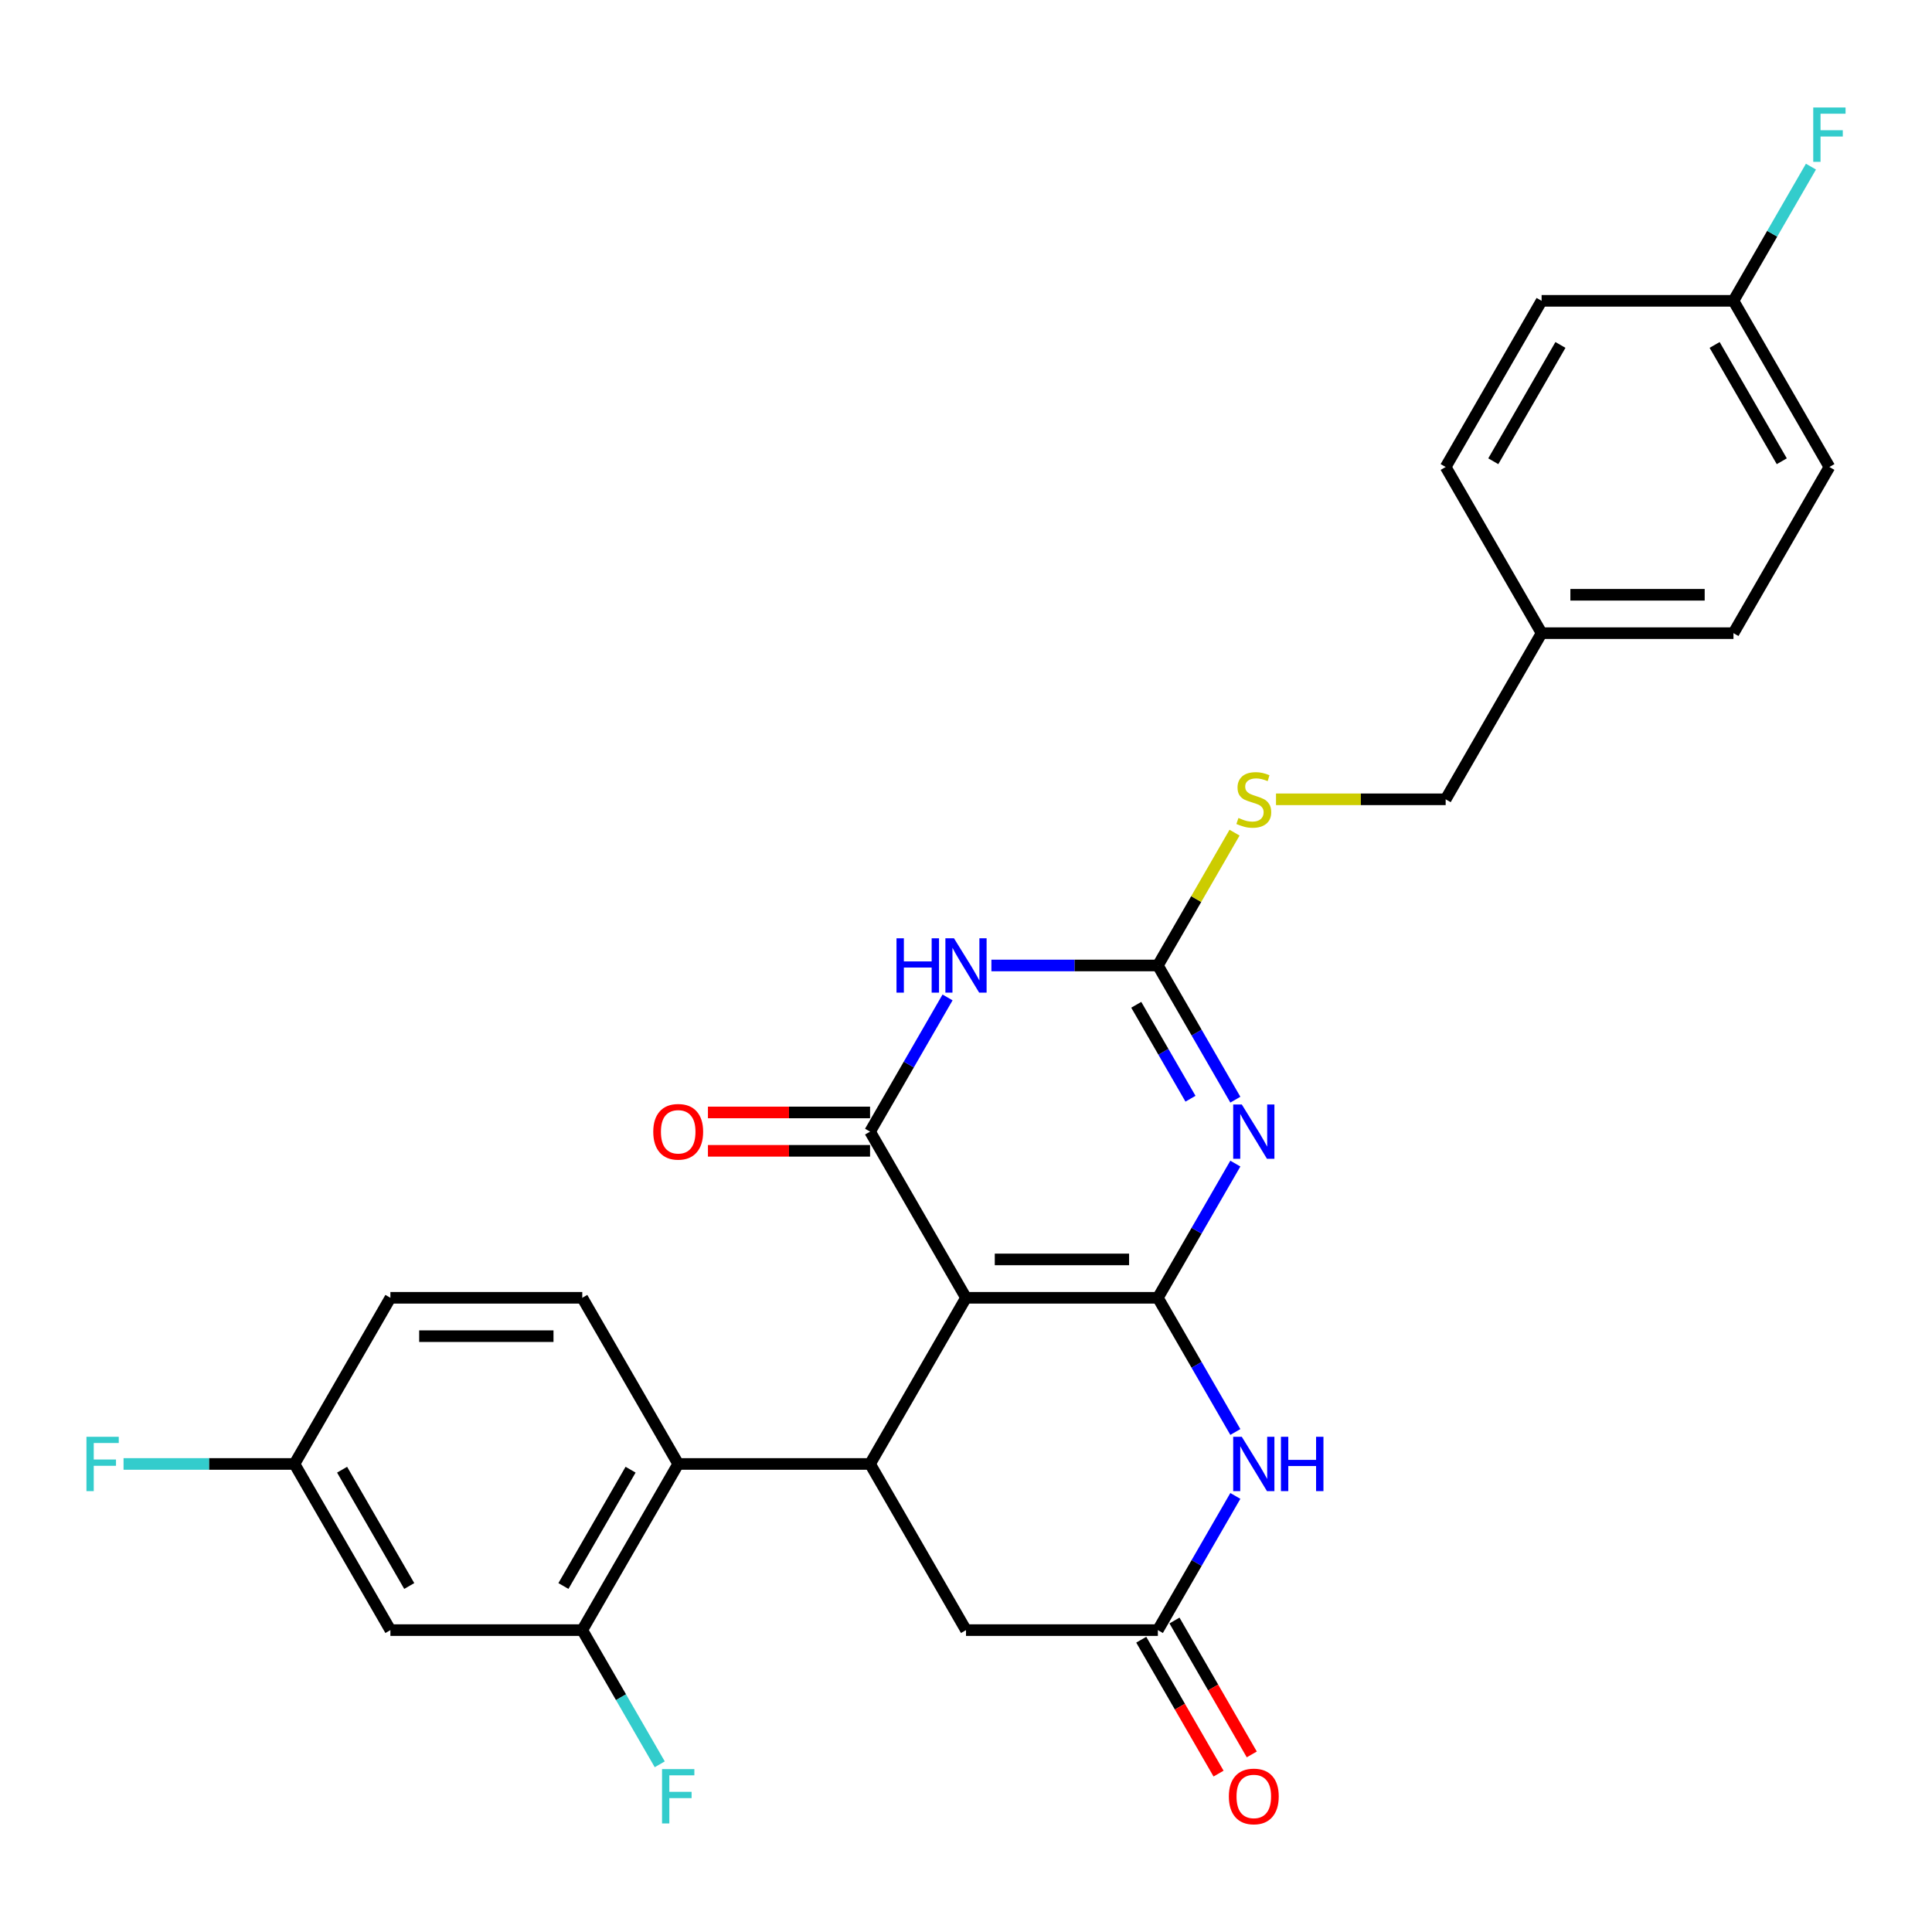 <?xml version='1.0' encoding='iso-8859-1'?>
<svg version='1.1' baseProfile='full'
              xmlns='http://www.w3.org/2000/svg'
                      xmlns:rdkit='http://www.rdkit.org/xml'
                      xmlns:xlink='http://www.w3.org/1999/xlink'
                  xml:space='preserve'
width='1000px' height='1000px' viewBox='0 0 1000 1000'>
<!-- END OF HEADER -->
<rect style='opacity:1.0;fill:#FFFFFF;stroke:none' width='1000' height='1000' x='0' y='0'> </rect>
<path class='bond-0' d='M 599.31,671.737 L 500,671.737' style='fill:none;fill-rule:evenodd;stroke:#000000;stroke-width:6px;stroke-linecap:butt;stroke-linejoin:miter;stroke-opacity:1' />
<path class='bond-0' d='M 584.413,651.875 L 514.896,651.875' style='fill:none;fill-rule:evenodd;stroke:#000000;stroke-width:6px;stroke-linecap:butt;stroke-linejoin:miter;stroke-opacity:1' />
<path class='bond-1' d='M 599.31,671.737 L 619.361,637.007' style='fill:none;fill-rule:evenodd;stroke:#000000;stroke-width:6px;stroke-linecap:butt;stroke-linejoin:miter;stroke-opacity:1' />
<path class='bond-1' d='M 619.361,637.007 L 639.412,602.277' style='fill:none;fill-rule:evenodd;stroke:#0000FF;stroke-width:6px;stroke-linecap:butt;stroke-linejoin:miter;stroke-opacity:1' />
<path class='bond-5' d='M 599.31,671.737 L 619.361,706.466' style='fill:none;fill-rule:evenodd;stroke:#000000;stroke-width:6px;stroke-linecap:butt;stroke-linejoin:miter;stroke-opacity:1' />
<path class='bond-5' d='M 619.361,706.466 L 639.412,741.196' style='fill:none;fill-rule:evenodd;stroke:#0000FF;stroke-width:6px;stroke-linecap:butt;stroke-linejoin:miter;stroke-opacity:1' />
<path class='bond-2' d='M 500,671.737 L 450.345,585.732' style='fill:none;fill-rule:evenodd;stroke:#000000;stroke-width:6px;stroke-linecap:butt;stroke-linejoin:miter;stroke-opacity:1' />
<path class='bond-6' d='M 500,671.737 L 450.345,757.741' style='fill:none;fill-rule:evenodd;stroke:#000000;stroke-width:6px;stroke-linecap:butt;stroke-linejoin:miter;stroke-opacity:1' />
<path class='bond-4' d='M 639.412,569.187 L 619.361,534.457' style='fill:none;fill-rule:evenodd;stroke:#0000FF;stroke-width:6px;stroke-linecap:butt;stroke-linejoin:miter;stroke-opacity:1' />
<path class='bond-4' d='M 619.361,534.457 L 599.31,499.727' style='fill:none;fill-rule:evenodd;stroke:#000000;stroke-width:6px;stroke-linecap:butt;stroke-linejoin:miter;stroke-opacity:1' />
<path class='bond-4' d='M 616.196,568.699 L 602.16,544.388' style='fill:none;fill-rule:evenodd;stroke:#0000FF;stroke-width:6px;stroke-linecap:butt;stroke-linejoin:miter;stroke-opacity:1' />
<path class='bond-4' d='M 602.16,544.388 L 588.124,520.077' style='fill:none;fill-rule:evenodd;stroke:#000000;stroke-width:6px;stroke-linecap:butt;stroke-linejoin:miter;stroke-opacity:1' />
<path class='bond-14' d='M 450.345,575.801 L 408.387,575.801' style='fill:none;fill-rule:evenodd;stroke:#000000;stroke-width:6px;stroke-linecap:butt;stroke-linejoin:miter;stroke-opacity:1' />
<path class='bond-14' d='M 408.387,575.801 L 366.429,575.801' style='fill:none;fill-rule:evenodd;stroke:#FF0000;stroke-width:6px;stroke-linecap:butt;stroke-linejoin:miter;stroke-opacity:1' />
<path class='bond-14' d='M 450.345,595.663 L 408.387,595.663' style='fill:none;fill-rule:evenodd;stroke:#000000;stroke-width:6px;stroke-linecap:butt;stroke-linejoin:miter;stroke-opacity:1' />
<path class='bond-14' d='M 408.387,595.663 L 366.429,595.663' style='fill:none;fill-rule:evenodd;stroke:#FF0000;stroke-width:6px;stroke-linecap:butt;stroke-linejoin:miter;stroke-opacity:1' />
<path class='bond-29' d='M 450.345,585.732 L 470.396,551.002' style='fill:none;fill-rule:evenodd;stroke:#000000;stroke-width:6px;stroke-linecap:butt;stroke-linejoin:miter;stroke-opacity:1' />
<path class='bond-29' d='M 470.396,551.002 L 490.448,516.272' style='fill:none;fill-rule:evenodd;stroke:#0000FF;stroke-width:6px;stroke-linecap:butt;stroke-linejoin:miter;stroke-opacity:1' />
<path class='bond-3' d='M 513.149,499.727 L 556.229,499.727' style='fill:none;fill-rule:evenodd;stroke:#0000FF;stroke-width:6px;stroke-linecap:butt;stroke-linejoin:miter;stroke-opacity:1' />
<path class='bond-3' d='M 556.229,499.727 L 599.31,499.727' style='fill:none;fill-rule:evenodd;stroke:#000000;stroke-width:6px;stroke-linecap:butt;stroke-linejoin:miter;stroke-opacity:1' />
<path class='bond-13' d='M 599.31,499.727 L 619.154,465.355' style='fill:none;fill-rule:evenodd;stroke:#000000;stroke-width:6px;stroke-linecap:butt;stroke-linejoin:miter;stroke-opacity:1' />
<path class='bond-13' d='M 619.154,465.355 L 638.999,430.983' style='fill:none;fill-rule:evenodd;stroke:#CCCC00;stroke-width:6px;stroke-linecap:butt;stroke-linejoin:miter;stroke-opacity:1' />
<path class='bond-8' d='M 639.412,774.286 L 619.361,809.016' style='fill:none;fill-rule:evenodd;stroke:#0000FF;stroke-width:6px;stroke-linecap:butt;stroke-linejoin:miter;stroke-opacity:1' />
<path class='bond-8' d='M 619.361,809.016 L 599.31,843.746' style='fill:none;fill-rule:evenodd;stroke:#000000;stroke-width:6px;stroke-linecap:butt;stroke-linejoin:miter;stroke-opacity:1' />
<path class='bond-7' d='M 450.345,757.741 L 351.036,757.741' style='fill:none;fill-rule:evenodd;stroke:#000000;stroke-width:6px;stroke-linecap:butt;stroke-linejoin:miter;stroke-opacity:1' />
<path class='bond-28' d='M 450.345,757.741 L 500,843.746' style='fill:none;fill-rule:evenodd;stroke:#000000;stroke-width:6px;stroke-linecap:butt;stroke-linejoin:miter;stroke-opacity:1' />
<path class='bond-9' d='M 351.036,757.741 L 301.381,843.746' style='fill:none;fill-rule:evenodd;stroke:#000000;stroke-width:6px;stroke-linecap:butt;stroke-linejoin:miter;stroke-opacity:1' />
<path class='bond-9' d='M 326.387,760.711 L 291.628,820.914' style='fill:none;fill-rule:evenodd;stroke:#000000;stroke-width:6px;stroke-linecap:butt;stroke-linejoin:miter;stroke-opacity:1' />
<path class='bond-12' d='M 351.036,757.741 L 301.381,671.737' style='fill:none;fill-rule:evenodd;stroke:#000000;stroke-width:6px;stroke-linecap:butt;stroke-linejoin:miter;stroke-opacity:1' />
<path class='bond-10' d='M 599.31,843.746 L 500,843.746' style='fill:none;fill-rule:evenodd;stroke:#000000;stroke-width:6px;stroke-linecap:butt;stroke-linejoin:miter;stroke-opacity:1' />
<path class='bond-15' d='M 590.709,848.711 L 610.715,883.362' style='fill:none;fill-rule:evenodd;stroke:#000000;stroke-width:6px;stroke-linecap:butt;stroke-linejoin:miter;stroke-opacity:1' />
<path class='bond-15' d='M 610.715,883.362 L 630.72,918.012' style='fill:none;fill-rule:evenodd;stroke:#FF0000;stroke-width:6px;stroke-linecap:butt;stroke-linejoin:miter;stroke-opacity:1' />
<path class='bond-15' d='M 607.91,838.78 L 627.915,873.431' style='fill:none;fill-rule:evenodd;stroke:#000000;stroke-width:6px;stroke-linecap:butt;stroke-linejoin:miter;stroke-opacity:1' />
<path class='bond-15' d='M 627.915,873.431 L 647.921,908.081' style='fill:none;fill-rule:evenodd;stroke:#FF0000;stroke-width:6px;stroke-linecap:butt;stroke-linejoin:miter;stroke-opacity:1' />
<path class='bond-11' d='M 301.381,843.746 L 202.071,843.746' style='fill:none;fill-rule:evenodd;stroke:#000000;stroke-width:6px;stroke-linecap:butt;stroke-linejoin:miter;stroke-opacity:1' />
<path class='bond-17' d='M 301.381,843.746 L 321.432,878.476' style='fill:none;fill-rule:evenodd;stroke:#000000;stroke-width:6px;stroke-linecap:butt;stroke-linejoin:miter;stroke-opacity:1' />
<path class='bond-17' d='M 321.432,878.476 L 341.483,913.205' style='fill:none;fill-rule:evenodd;stroke:#33CCCC;stroke-width:6px;stroke-linecap:butt;stroke-linejoin:miter;stroke-opacity:1' />
<path class='bond-30' d='M 202.071,843.746 L 152.417,757.741' style='fill:none;fill-rule:evenodd;stroke:#000000;stroke-width:6px;stroke-linecap:butt;stroke-linejoin:miter;stroke-opacity:1' />
<path class='bond-30' d='M 211.824,820.914 L 177.066,760.711' style='fill:none;fill-rule:evenodd;stroke:#000000;stroke-width:6px;stroke-linecap:butt;stroke-linejoin:miter;stroke-opacity:1' />
<path class='bond-18' d='M 301.381,671.737 L 202.071,671.737' style='fill:none;fill-rule:evenodd;stroke:#000000;stroke-width:6px;stroke-linecap:butt;stroke-linejoin:miter;stroke-opacity:1' />
<path class='bond-18' d='M 286.484,691.598 L 216.968,691.598' style='fill:none;fill-rule:evenodd;stroke:#000000;stroke-width:6px;stroke-linecap:butt;stroke-linejoin:miter;stroke-opacity:1' />
<path class='bond-19' d='M 660.464,413.723 L 704.369,413.723' style='fill:none;fill-rule:evenodd;stroke:#CCCC00;stroke-width:6px;stroke-linecap:butt;stroke-linejoin:miter;stroke-opacity:1' />
<path class='bond-19' d='M 704.369,413.723 L 748.274,413.723' style='fill:none;fill-rule:evenodd;stroke:#000000;stroke-width:6px;stroke-linecap:butt;stroke-linejoin:miter;stroke-opacity:1' />
<path class='bond-16' d='M 152.417,757.741 L 202.071,671.737' style='fill:none;fill-rule:evenodd;stroke:#000000;stroke-width:6px;stroke-linecap:butt;stroke-linejoin:miter;stroke-opacity:1' />
<path class='bond-22' d='M 152.417,757.741 L 108.184,757.741' style='fill:none;fill-rule:evenodd;stroke:#000000;stroke-width:6px;stroke-linecap:butt;stroke-linejoin:miter;stroke-opacity:1' />
<path class='bond-22' d='M 108.184,757.741 L 63.952,757.741' style='fill:none;fill-rule:evenodd;stroke:#33CCCC;stroke-width:6px;stroke-linecap:butt;stroke-linejoin:miter;stroke-opacity:1' />
<path class='bond-21' d='M 748.274,413.723 L 797.929,327.718' style='fill:none;fill-rule:evenodd;stroke:#000000;stroke-width:6px;stroke-linecap:butt;stroke-linejoin:miter;stroke-opacity:1' />
<path class='bond-20' d='M 897.238,155.709 L 946.893,241.714' style='fill:none;fill-rule:evenodd;stroke:#000000;stroke-width:6px;stroke-linecap:butt;stroke-linejoin:miter;stroke-opacity:1' />
<path class='bond-20' d='M 887.486,178.541 L 922.244,238.744' style='fill:none;fill-rule:evenodd;stroke:#000000;stroke-width:6px;stroke-linecap:butt;stroke-linejoin:miter;stroke-opacity:1' />
<path class='bond-23' d='M 897.238,155.709 L 917.29,120.979' style='fill:none;fill-rule:evenodd;stroke:#000000;stroke-width:6px;stroke-linecap:butt;stroke-linejoin:miter;stroke-opacity:1' />
<path class='bond-23' d='M 917.29,120.979 L 937.341,86.249' style='fill:none;fill-rule:evenodd;stroke:#33CCCC;stroke-width:6px;stroke-linecap:butt;stroke-linejoin:miter;stroke-opacity:1' />
<path class='bond-31' d='M 897.238,155.709 L 797.929,155.709' style='fill:none;fill-rule:evenodd;stroke:#000000;stroke-width:6px;stroke-linecap:butt;stroke-linejoin:miter;stroke-opacity:1' />
<path class='bond-26' d='M 797.929,327.718 L 748.274,241.714' style='fill:none;fill-rule:evenodd;stroke:#000000;stroke-width:6px;stroke-linecap:butt;stroke-linejoin:miter;stroke-opacity:1' />
<path class='bond-27' d='M 797.929,327.718 L 897.238,327.718' style='fill:none;fill-rule:evenodd;stroke:#000000;stroke-width:6px;stroke-linecap:butt;stroke-linejoin:miter;stroke-opacity:1' />
<path class='bond-27' d='M 812.825,307.856 L 882.342,307.856' style='fill:none;fill-rule:evenodd;stroke:#000000;stroke-width:6px;stroke-linecap:butt;stroke-linejoin:miter;stroke-opacity:1' />
<path class='bond-24' d='M 797.929,155.709 L 748.274,241.714' style='fill:none;fill-rule:evenodd;stroke:#000000;stroke-width:6px;stroke-linecap:butt;stroke-linejoin:miter;stroke-opacity:1' />
<path class='bond-24' d='M 807.681,178.541 L 772.923,238.744' style='fill:none;fill-rule:evenodd;stroke:#000000;stroke-width:6px;stroke-linecap:butt;stroke-linejoin:miter;stroke-opacity:1' />
<path class='bond-25' d='M 946.893,241.714 L 897.238,327.718' style='fill:none;fill-rule:evenodd;stroke:#000000;stroke-width:6px;stroke-linecap:butt;stroke-linejoin:miter;stroke-opacity:1' />
<path  class='atom-2' d='M 642.748 571.67
L 651.963 586.566
Q 652.877 588.036, 654.347 590.697
Q 655.817 593.359, 655.896 593.518
L 655.896 571.67
L 659.63 571.67
L 659.63 599.794
L 655.777 599.794
L 645.886 583.507
Q 644.734 581.601, 643.502 579.416
Q 642.311 577.231, 641.953 576.556
L 641.953 599.794
L 638.299 599.794
L 638.299 571.67
L 642.748 571.67
' fill='#0000FF'/>
<path  class='atom-4' d='M 464.03 485.665
L 467.844 485.665
L 467.844 497.622
L 482.224 497.622
L 482.224 485.665
L 486.037 485.665
L 486.037 513.79
L 482.224 513.79
L 482.224 500.8
L 467.844 500.8
L 467.844 513.79
L 464.03 513.79
L 464.03 485.665
' fill='#0000FF'/>
<path  class='atom-4' d='M 493.783 485.665
L 502.999 500.562
Q 503.913 502.031, 505.383 504.693
Q 506.852 507.354, 506.932 507.513
L 506.932 485.665
L 510.666 485.665
L 510.666 513.79
L 506.813 513.79
L 496.921 497.503
Q 495.769 495.596, 494.538 493.411
Q 493.346 491.226, 492.989 490.551
L 492.989 513.79
L 489.334 513.79
L 489.334 485.665
L 493.783 485.665
' fill='#0000FF'/>
<path  class='atom-6' d='M 642.748 743.679
L 651.963 758.575
Q 652.877 760.045, 654.347 762.707
Q 655.817 765.368, 655.896 765.527
L 655.896 743.679
L 659.63 743.679
L 659.63 771.803
L 655.777 771.803
L 645.886 755.517
Q 644.734 753.61, 643.502 751.425
Q 642.311 749.24, 641.953 748.565
L 641.953 771.803
L 638.299 771.803
L 638.299 743.679
L 642.748 743.679
' fill='#0000FF'/>
<path  class='atom-6' d='M 663.007 743.679
L 666.82 743.679
L 666.82 755.636
L 681.2 755.636
L 681.2 743.679
L 685.014 743.679
L 685.014 771.803
L 681.2 771.803
L 681.2 758.814
L 666.82 758.814
L 666.82 771.803
L 663.007 771.803
L 663.007 743.679
' fill='#0000FF'/>
<path  class='atom-14' d='M 641.02 423.376
Q 641.337 423.495, 642.648 424.051
Q 643.959 424.607, 645.389 424.965
Q 646.859 425.282, 648.289 425.282
Q 650.951 425.282, 652.5 424.011
Q 654.049 422.7, 654.049 420.436
Q 654.049 418.887, 653.255 417.933
Q 652.5 416.98, 651.308 416.464
Q 650.116 415.947, 648.13 415.351
Q 645.628 414.597, 644.118 413.882
Q 642.648 413.167, 641.576 411.657
Q 640.543 410.148, 640.543 407.605
Q 640.543 404.07, 642.926 401.885
Q 645.349 399.7, 650.116 399.7
Q 653.374 399.7, 657.068 401.249
L 656.154 404.308
Q 652.778 402.918, 650.236 402.918
Q 647.495 402.918, 645.985 404.07
Q 644.476 405.182, 644.515 407.129
Q 644.515 408.638, 645.27 409.552
Q 646.065 410.465, 647.177 410.982
Q 648.329 411.498, 650.236 412.094
Q 652.778 412.889, 654.287 413.683
Q 655.797 414.477, 656.869 416.106
Q 657.982 417.695, 657.982 420.436
Q 657.982 424.329, 655.36 426.434
Q 652.778 428.5, 648.448 428.5
Q 645.945 428.5, 644.039 427.944
Q 642.172 427.427, 639.947 426.514
L 641.02 423.376
' fill='#CCCC00'/>
<path  class='atom-15' d='M 338.125 585.811
Q 338.125 579.058, 341.462 575.285
Q 344.799 571.511, 351.036 571.511
Q 357.272 571.511, 360.609 575.285
Q 363.946 579.058, 363.946 585.811
Q 363.946 592.644, 360.569 596.537
Q 357.193 600.39, 351.036 600.39
Q 344.839 600.39, 341.462 596.537
Q 338.125 592.684, 338.125 585.811
M 351.036 597.212
Q 355.326 597.212, 357.63 594.352
Q 359.974 591.452, 359.974 585.811
Q 359.974 580.29, 357.63 577.509
Q 355.326 574.689, 351.036 574.689
Q 346.745 574.689, 344.402 577.469
Q 342.098 580.25, 342.098 585.811
Q 342.098 591.492, 344.402 594.352
Q 346.745 597.212, 351.036 597.212
' fill='#FF0000'/>
<path  class='atom-16' d='M 636.054 929.83
Q 636.054 923.077, 639.391 919.303
Q 642.728 915.529, 648.964 915.529
Q 655.201 915.529, 658.538 919.303
Q 661.875 923.077, 661.875 929.83
Q 661.875 936.662, 658.498 940.555
Q 655.122 944.408, 648.964 944.408
Q 642.767 944.408, 639.391 940.555
Q 636.054 936.702, 636.054 929.83
M 648.964 941.231
Q 653.255 941.231, 655.559 938.37
Q 657.902 935.471, 657.902 929.83
Q 657.902 924.308, 655.559 921.528
Q 653.255 918.707, 648.964 918.707
Q 644.674 918.707, 642.33 921.488
Q 640.026 924.268, 640.026 929.83
Q 640.026 935.51, 642.33 938.37
Q 644.674 941.231, 648.964 941.231
' fill='#FF0000'/>
<path  class='atom-18' d='M 342.674 915.688
L 359.398 915.688
L 359.398 918.906
L 346.448 918.906
L 346.448 927.446
L 357.967 927.446
L 357.967 930.704
L 346.448 930.704
L 346.448 943.813
L 342.674 943.813
L 342.674 915.688
' fill='#33CCCC'/>
<path  class='atom-23' d='M 44.745 743.679
L 61.469 743.679
L 61.469 746.897
L 48.519 746.897
L 48.519 755.437
L 60.039 755.437
L 60.039 758.695
L 48.519 758.695
L 48.519 771.803
L 44.745 771.803
L 44.745 743.679
' fill='#33CCCC'/>
<path  class='atom-24' d='M 938.531 55.642
L 955.255 55.642
L 955.255 58.86
L 942.305 58.86
L 942.305 67.4
L 953.825 67.4
L 953.825 70.658
L 942.305 70.658
L 942.305 83.767
L 938.531 83.767
L 938.531 55.642
' fill='#33CCCC'/>
</svg>
